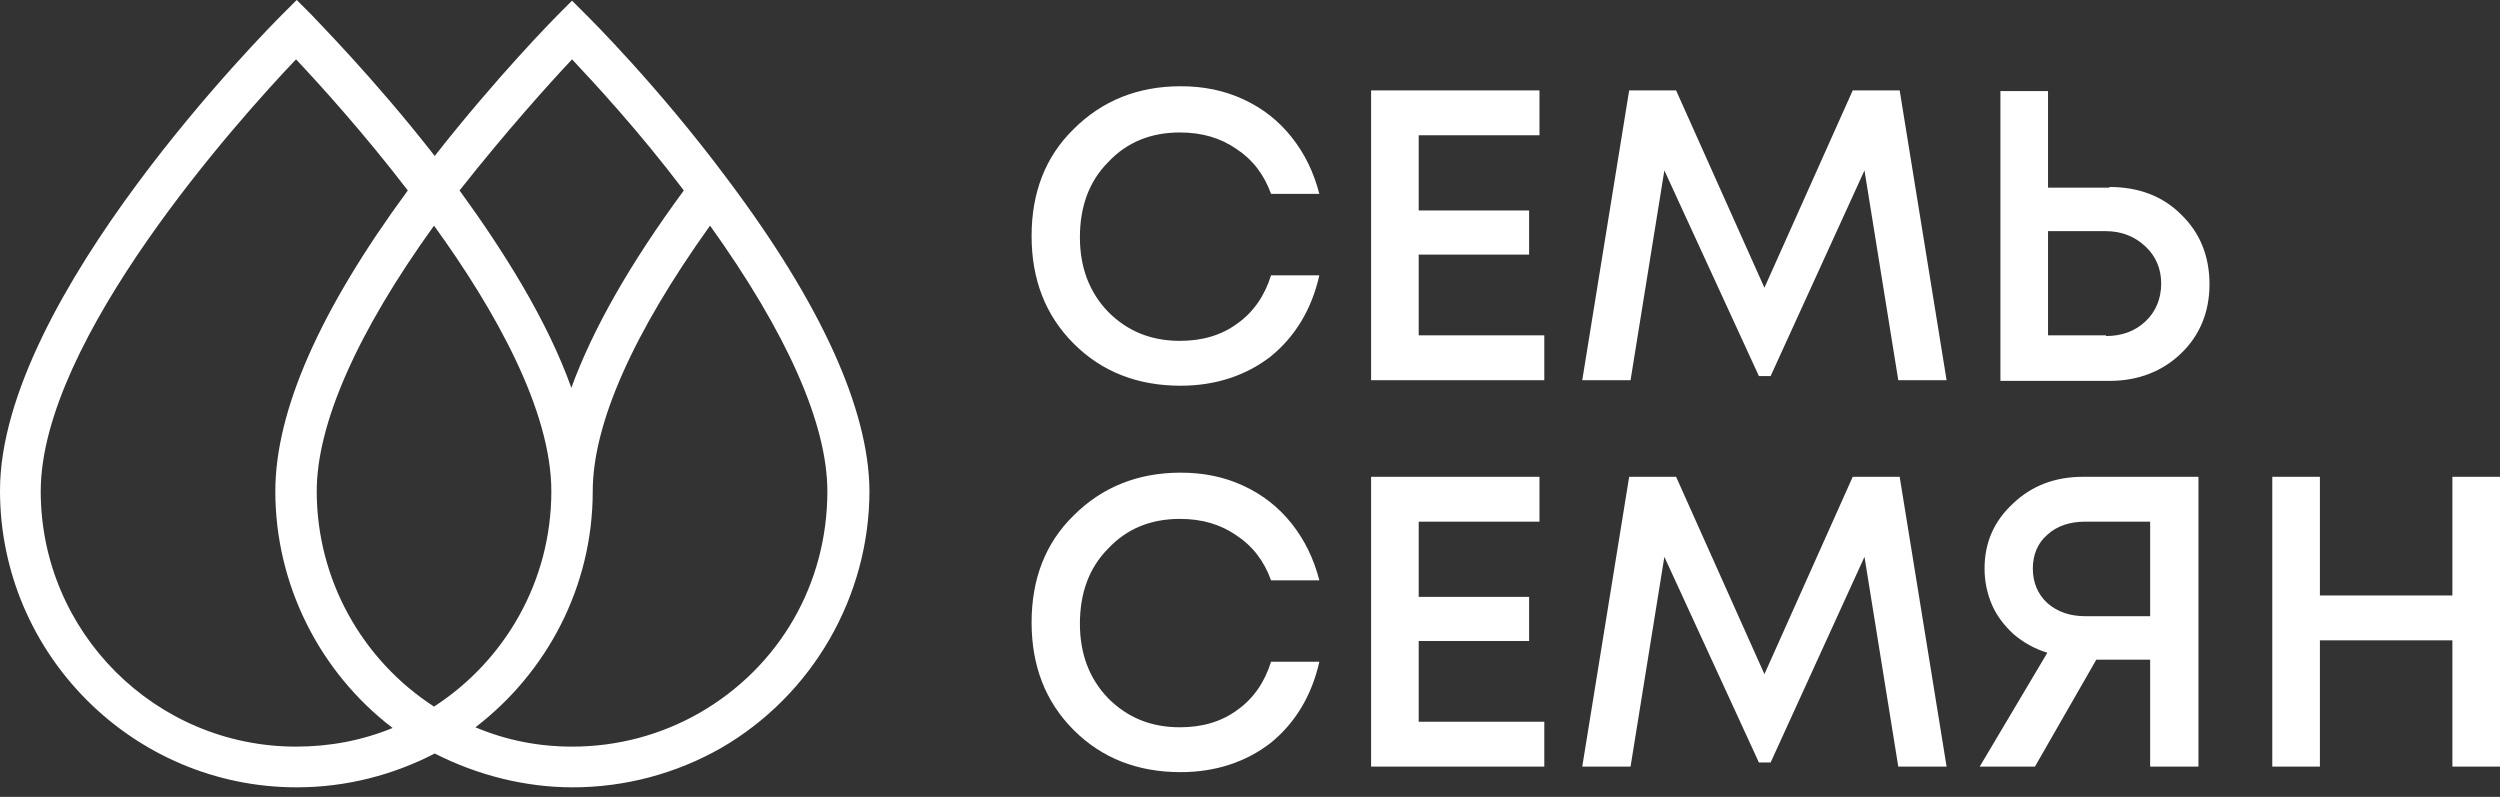 <svg width="160" height="51" viewBox="0 0 160 51" fill="none" xmlns="http://www.w3.org/2000/svg">
<rect x="0" y="0" width="160" height="51" fill="#333333" stroke="none"/>
<g clip-path="url(#clip0_7001_59773)">
<path d="M46.503 11.394C42.087 5.476 37.715 1.148 37.538 0.972L36.611 0.044L35.683 0.972C35.507 1.148 31.841 4.858 27.822 9.981C23.892 4.946 20.226 1.281 19.917 0.927L18.99 0L18.062 0.927C17.312 1.678 0 19.034 0 31.399C0 41.866 8.523 50.389 18.99 50.389C22.169 50.389 25.172 49.594 27.822 48.225C30.605 49.638 33.652 50.389 36.655 50.389C40.011 50.389 43.279 49.506 46.15 47.872C52.023 44.471 55.645 38.156 55.645 31.399C55.6 26.188 52.553 19.431 46.503 11.394ZM36.611 3.798C38.024 5.3 40.894 8.391 43.765 12.189C40.32 16.87 37.935 21.065 36.566 24.819C35.021 20.491 32.238 16.075 29.412 12.189C32.371 8.435 35.197 5.3 36.611 3.798ZM18.946 47.784C9.937 47.784 2.606 40.453 2.606 31.444C2.606 21.728 15.324 7.596 18.946 3.798C20.359 5.3 23.185 8.391 26.1 12.189C20.447 19.873 17.621 26.321 17.621 31.444C17.621 37.406 20.447 43.014 25.128 46.591C23.185 47.386 21.11 47.784 18.946 47.784ZM20.271 31.444C20.271 27.116 22.876 21.242 27.778 14.441C31.709 19.873 35.286 26.276 35.286 31.444C35.286 37.229 32.283 42.307 27.778 45.222C23.141 42.219 20.271 37.052 20.271 31.444ZM44.781 45.62C42.307 47.033 39.525 47.784 36.611 47.784C34.491 47.784 32.415 47.386 30.428 46.547C34.977 43.058 37.935 37.582 37.935 31.444C37.935 27.116 40.541 21.286 45.443 14.441C50.345 21.286 52.951 27.116 52.951 31.444C52.951 37.361 49.903 42.661 44.781 45.62Z" fill="white"/>
<path d="M75.561 24.686C72.823 24.686 70.527 23.803 68.716 21.992C66.906 20.181 66.022 17.885 66.022 15.103C66.022 12.32 66.906 10.024 68.716 8.258C70.527 6.447 72.823 5.52 75.561 5.52C77.019 5.52 78.344 5.785 79.58 6.359C80.817 6.933 81.832 7.728 82.672 8.788C83.511 9.847 84.085 11.04 84.438 12.409H81.347C80.905 11.172 80.154 10.201 79.139 9.538C78.123 8.832 76.93 8.478 75.517 8.478C73.662 8.478 72.117 9.097 70.924 10.377C69.688 11.614 69.114 13.248 69.114 15.191C69.114 17.134 69.732 18.724 70.924 19.961C72.161 21.197 73.662 21.815 75.517 21.815C76.93 21.815 78.167 21.462 79.183 20.711C80.243 19.961 80.949 18.901 81.347 17.62H84.438C83.952 19.784 82.892 21.55 81.303 22.831C79.757 24.023 77.814 24.686 75.561 24.686ZM90.797 21.462H98.835V24.333H87.75V5.785H98.526V8.655H90.797V13.469H97.863V16.295H90.797V21.462ZM124.582 24.333H121.49L119.327 10.907L113.32 24.068H112.57L106.519 10.907L104.355 24.333H101.264L104.267 5.785H107.27L112.923 18.415L118.575 5.785H121.579L124.582 24.333ZM135.004 11.967C136.859 11.967 138.405 12.541 139.597 13.734C140.789 14.882 141.408 16.383 141.408 18.194C141.408 19.961 140.789 21.462 139.597 22.61C138.405 23.759 136.859 24.377 135.004 24.377H128.027V5.829H131.074V12.011H135.004V11.967ZM134.783 21.506C135.798 21.506 136.638 21.197 137.3 20.579C137.963 19.961 138.316 19.122 138.316 18.15C138.316 17.178 137.963 16.383 137.3 15.765C136.638 15.147 135.798 14.794 134.783 14.794H131.074V21.462H134.783V21.506ZM75.561 49.417C72.823 49.417 70.527 48.534 68.716 46.723C66.906 44.912 66.022 42.616 66.022 39.834C66.022 37.051 66.906 34.755 68.716 32.988C70.527 31.178 72.823 30.25 75.561 30.25C77.019 30.25 78.344 30.515 79.58 31.09C80.817 31.664 81.832 32.459 82.672 33.518C83.511 34.578 84.085 35.771 84.438 37.14H81.347C80.905 35.903 80.154 34.932 79.139 34.269C78.123 33.563 76.93 33.209 75.517 33.209C73.662 33.209 72.117 33.828 70.924 35.108C69.688 36.345 69.114 37.979 69.114 39.922C69.114 41.865 69.732 43.455 70.924 44.691C72.161 45.928 73.662 46.546 75.517 46.546C76.93 46.546 78.167 46.193 79.183 45.442C80.243 44.691 80.949 43.632 81.347 42.351H84.438C83.952 44.515 82.892 46.281 81.303 47.562C79.757 48.754 77.814 49.417 75.561 49.417ZM90.797 46.193H98.835V49.064H87.75V30.515H98.526V33.386H90.797V38.2H97.863V41.026H90.797V46.193ZM124.582 49.064H121.49L119.327 35.638L113.32 48.799H112.57L106.519 35.638L104.355 49.064H101.264L104.267 30.515H107.27L112.923 43.146L118.575 30.515H121.579L124.582 49.064ZM133.326 30.515H140.701V49.064H137.609V42.218H134.164L130.235 49.064H126.701L131.029 41.777C130.19 41.512 129.484 41.114 128.866 40.584C128.291 40.054 127.806 39.436 127.496 38.73C127.187 38.023 127.011 37.228 127.011 36.389C127.011 34.711 127.629 33.342 128.821 32.238C130.014 31.09 131.516 30.515 133.326 30.515ZM133.458 39.436H137.609V33.386H133.458C132.487 33.386 131.648 33.651 131.029 34.225C130.411 34.755 130.101 35.506 130.101 36.389C130.101 37.272 130.411 38.023 131.029 38.597C131.692 39.171 132.487 39.436 133.458 39.436ZM156.953 30.515H160V49.064H156.953V40.982H148.474V49.064H145.426V30.515H148.474V38.111H156.953V30.515Z" fill="white"/>
</g>
<defs>
<clipPath id="clip0_7001_59773">
<rect width="160" height="51" fill="white"/>
</clipPath>
</defs>
</svg>

